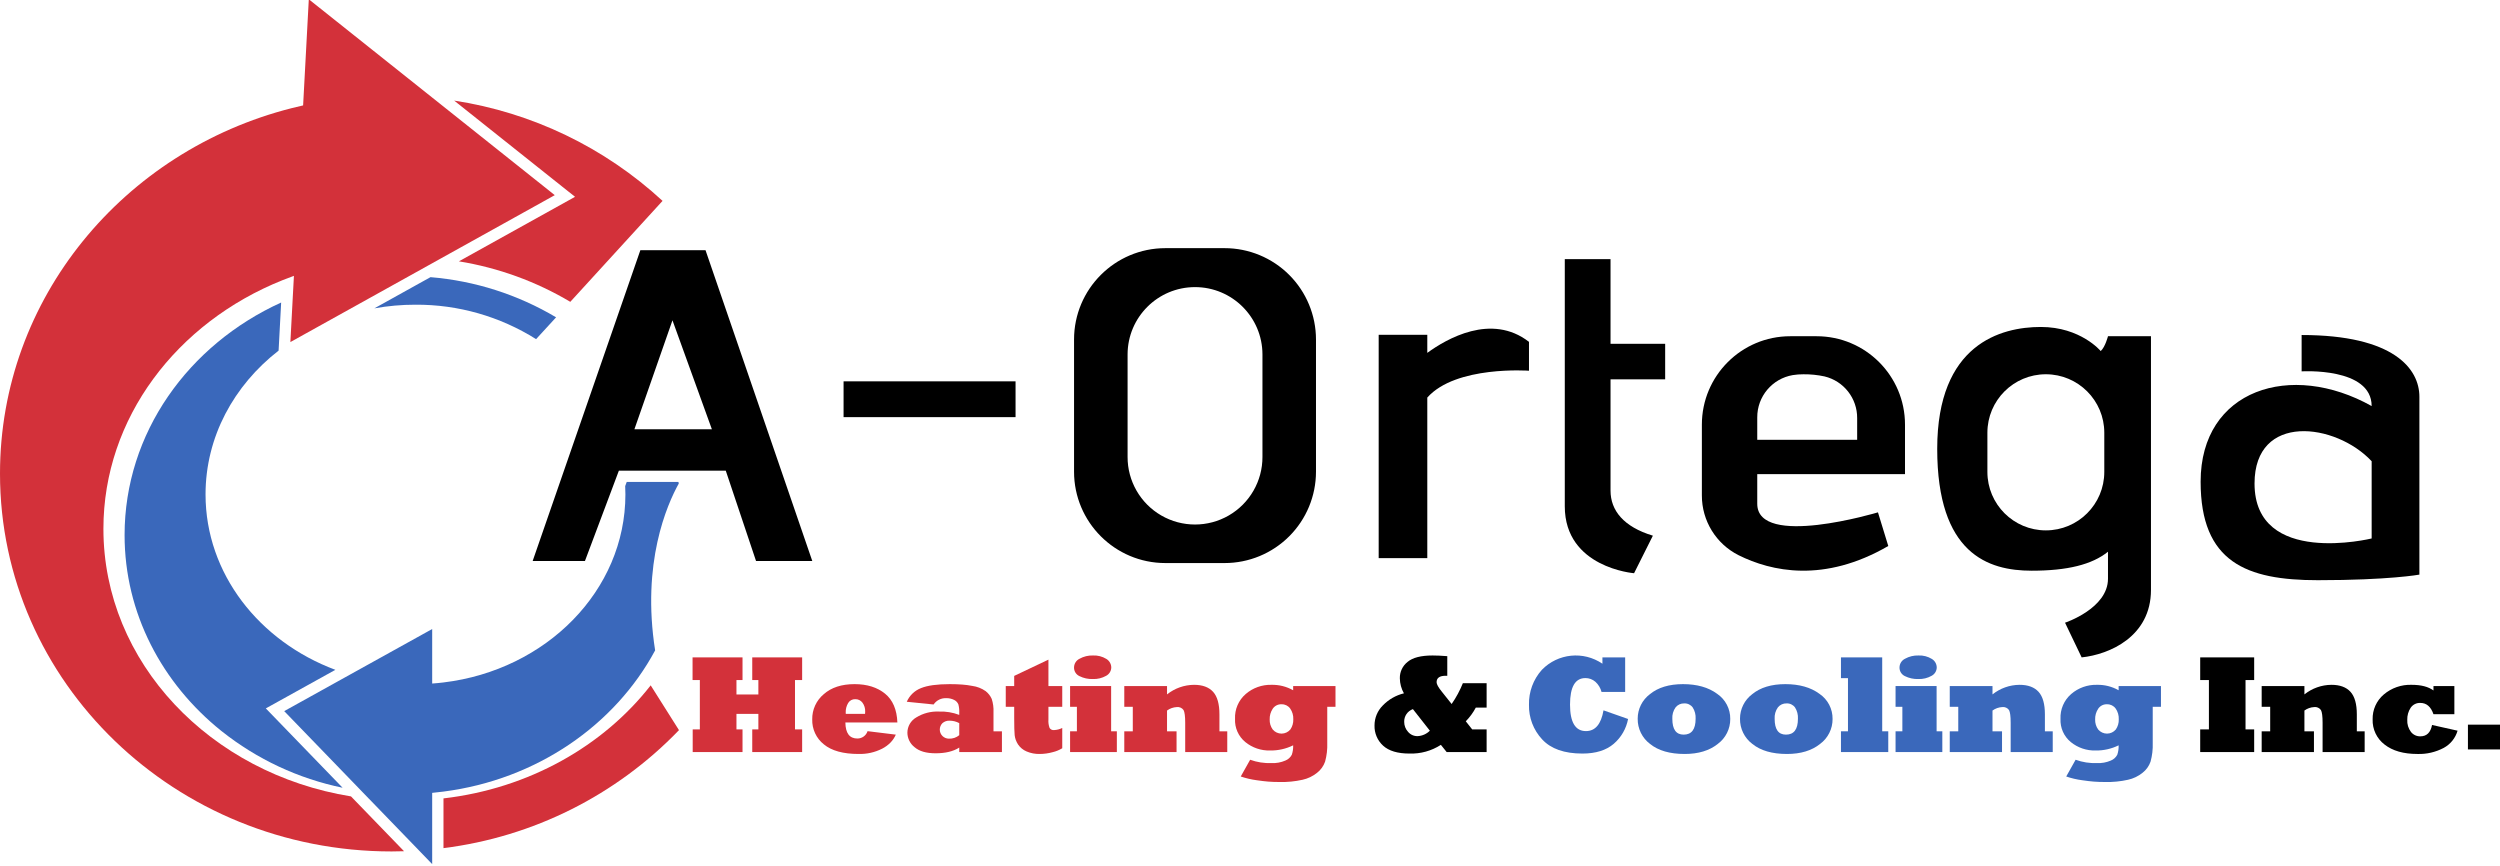 <?xml version="1.0" encoding="UTF-8"?>
<!-- Generated by Pixelmator Pro 3.4.3 -->
<svg width="950" height="329" viewBox="0 0 950 329" xmlns="http://www.w3.org/2000/svg">
    <path id="Path" fill="#d3313a" stroke="none" d="M 285.855 258.42 L 288.182 258.42 L 288.182 263.903 L 279.854 263.903 L 279.854 258.42 L 282.156 258.42 L 282.156 249.807 L 263.173 249.807 L 263.173 258.42 L 265.94 258.42 L 265.94 277.172 L 263.224 277.172 L 263.224 285.784 L 282.156 285.784 L 282.156 277.172 L 279.854 277.172 L 279.854 271.275 L 288.182 271.275 L 288.182 277.172 L 285.855 277.172 L 285.855 285.784 L 304.813 285.784 L 304.813 277.172 L 302.097 277.172 L 302.097 258.42 L 304.813 258.42 L 304.813 249.807 L 285.855 249.807 L 285.855 258.42 Z"/>
    <path id="path1" fill="#d3313a" stroke="none" d="M 329.673 277.843 C 329.134 279.524 327.56 280.657 325.794 280.636 C 322.811 280.636 321.293 278.601 321.242 274.532 L 341.002 274.532 C 340.812 269.636 339.251 265.99 336.321 263.592 C 333.337 261.178 329.475 259.971 324.734 259.971 C 319.802 259.971 315.897 261.247 313.018 263.799 C 310.189 266.164 308.582 269.682 308.647 273.368 C 308.54 277.053 310.18 280.572 313.07 282.861 C 316.018 285.291 320.415 286.506 326.26 286.507 C 329.372 286.592 332.457 285.899 335.234 284.49 C 336.401 283.889 337.466 283.108 338.389 282.175 C 339.241 281.303 339.925 280.281 340.407 279.162 Z M 322.302 267.137 C 322.868 266.2 323.899 265.645 324.992 265.688 C 326.066 265.657 327.088 266.148 327.734 267.007 C 328.45 267.987 328.815 269.181 328.768 270.394 C 328.768 270.464 328.751 270.757 328.717 271.275 L 321.397 271.275 C 321.379 271.103 321.371 270.93 321.371 270.758 C 321.329 269.486 321.652 268.23 322.302 267.137 Z"/>
    <path id="path2" fill="#d3313a" stroke="none" d="M 380.733 285.783 L 380.733 277.896 L 377.526 277.896 L 377.526 270.654 C 377.611 268.938 377.384 267.22 376.854 265.585 C 376.341 264.427 375.551 263.414 374.552 262.635 C 373.039 261.571 371.291 260.888 369.457 260.644 C 368.214 260.402 366.957 260.233 365.694 260.14 C 364.288 260.028 362.698 259.972 360.922 259.972 C 356.111 259.972 352.473 260.472 350.008 261.472 C 347.574 262.408 345.618 264.28 344.576 266.67 L 354.766 267.704 C 355.844 266.123 357.664 265.213 359.576 265.3 C 360.616 265.277 361.646 265.508 362.576 265.972 C 363.296 266.322 363.865 266.919 364.18 267.654 C 364.456 268.716 364.57 269.815 364.516 270.911 L 364.516 271.662 C 362.051 270.72 359.42 270.289 356.783 270.394 C 353.742 270.255 350.731 271.04 348.145 272.645 C 346.092 273.844 344.824 276.036 344.808 278.413 C 344.824 280.568 345.824 282.597 347.524 283.921 C 349.317 285.473 351.981 286.249 355.516 286.249 C 359.274 286.249 362.274 285.525 364.516 284.076 L 364.516 285.783 Z M 360.586 280.689 C 359.678 280.691 358.805 280.338 358.155 279.705 C 357.497 279.058 357.125 278.176 357.12 277.254 C 357.115 276.332 357.478 275.446 358.129 274.792 C 358.88 274.143 359.853 273.809 360.844 273.861 C 362.127 273.858 363.39 274.179 364.517 274.792 L 364.517 279.369 C 363.417 280.284 362.015 280.755 360.586 280.689 Z"/>
    <path id="path3" fill="#d3313a" stroke="none" d="M 403.654 284.335 L 403.654 276.628 C 402.703 277.102 401.664 277.375 400.602 277.429 C 399.91 277.529 399.223 277.216 398.844 276.628 C 398.471 275.611 398.321 274.527 398.404 273.448 L 398.404 268.585 L 403.654 268.585 L 403.654 260.696 L 398.404 260.696 L 398.404 250.661 L 385.394 256.842 L 385.394 260.696 L 382.188 260.696 L 382.188 268.585 L 385.394 268.585 L 385.394 272.8 C 385.394 276.059 385.455 278.257 385.576 279.394 C 385.649 279.998 385.788 280.593 385.989 281.167 C 386.221 281.778 386.516 282.362 386.869 282.912 C 387.672 284.082 388.794 284.998 390.102 285.551 C 391.686 286.226 393.397 286.552 395.119 286.508 C 396.762 286.495 398.397 286.269 399.981 285.835 C 401.278 285.533 402.517 285.027 403.654 284.335 Z"/>
    <path id="path4" fill="#d3313a" stroke="none" d="M 424.402 277.896 L 422.23 277.896 L 422.23 260.696 L 406.634 260.696 L 406.634 268.585 L 409.221 268.585 L 409.221 277.896 L 406.634 277.896 L 406.634 285.784 L 424.402 285.784 L 424.402 277.896 Z"/>
    <path id="path5" fill="#d3313a" stroke="none" d="M 410.178 256.92 C 411.765 257.713 413.525 258.095 415.298 258.033 C 417.051 258.099 418.788 257.678 420.316 256.816 C 421.525 256.192 422.283 254.945 422.282 253.584 C 422.247 252.261 421.533 251.049 420.394 250.377 C 418.88 249.45 417.123 248.999 415.35 249.083 C 413.562 249.021 411.791 249.45 410.229 250.324 C 408.967 250.937 408.157 252.207 408.134 253.609 C 408.091 255.022 408.895 256.325 410.178 256.92 Z"/>
    <path id="path6" fill="#d3313a" stroke="none" d="M 463.385 271.455 C 463.385 267.524 462.583 264.67 460.979 262.895 C 459.358 261.118 456.944 260.23 453.738 260.231 C 450.003 260.258 446.386 261.543 443.47 263.877 L 443.47 260.697 L 427.228 260.697 L 427.228 268.586 L 430.461 268.586 L 430.461 277.896 L 427.228 277.896 L 427.228 285.784 L 447.091 285.784 L 447.091 277.896 L 443.47 277.896 L 443.47 270.007 C 444.555 269.211 445.85 268.753 447.194 268.689 C 448.192 268.566 449.177 269.004 449.754 269.827 C 450.168 270.601 450.375 272.205 450.375 274.636 L 450.375 285.783 L 466.359 285.783 L 466.359 277.896 L 463.385 277.896 Z"/>
    <path id="path7" fill="#d3313a" stroke="none" d="M 473.218 281.981 C 475.885 284.154 479.246 285.292 482.684 285.188 C 485.704 285.231 488.691 284.557 491.4 283.222 C 491.452 284.442 491.277 285.662 490.883 286.818 C 490.353 287.82 489.481 288.599 488.427 289.016 C 486.773 289.732 484.976 290.06 483.176 289.973 C 480.412 290.079 477.654 289.648 475.055 288.705 L 471.485 295.069 C 473.46 295.742 475.495 296.218 477.563 296.491 C 479.201 296.733 480.654 296.905 481.922 297.008 C 483.188 297.111 484.632 297.163 486.253 297.163 C 489.182 297.235 492.109 296.949 494.969 296.31 C 496.985 295.868 498.87 294.965 500.478 293.671 C 501.884 292.582 502.944 291.109 503.531 289.429 C 504.165 287.123 504.444 284.734 504.358 282.344 L 504.358 268.585 L 507.487 268.585 L 507.487 260.696 L 491.4 260.696 L 491.4 262.3 C 488.886 260.881 486.036 260.166 483.15 260.23 C 479.571 260.141 476.086 261.385 473.374 263.723 C 470.65 266.084 469.154 269.561 469.313 273.162 C 469.148 276.554 470.596 279.823 473.218 281.981 Z M 483.641 269.309 C 484.392 268.2 485.666 267.563 487.003 267.627 C 488.288 267.589 489.508 268.19 490.262 269.231 C 491.101 270.433 491.519 271.879 491.452 273.344 C 491.506 274.714 491.116 276.066 490.339 277.197 C 489.513 278.191 488.289 278.769 486.996 278.774 C 485.703 278.779 484.475 278.21 483.641 277.222 C 482.836 276.112 482.426 274.764 482.478 273.394 C 482.428 271.944 482.835 270.515 483.641 269.309 Z"/>
    <path id="path8" fill="#000000" stroke="none" d="M 547.536 283.042 L 549.734 285.783 L 564.916 285.783 L 564.916 277.172 L 559.433 277.172 L 557.002 274.093 C 558.508 272.548 559.788 270.798 560.803 268.895 L 564.916 268.895 L 564.916 259.61 L 555.891 259.61 C 554.767 262.399 553.336 265.053 551.623 267.524 L 547.898 262.842 C 546.57 261.205 545.906 260.007 545.906 259.248 C 545.906 257.609 547.053 256.79 549.346 256.791 C 549.57 256.791 549.777 256.8 549.967 256.816 L 549.967 249.343 C 547.846 249.169 545.984 249.083 544.38 249.083 C 539.984 249.083 536.82 249.893 534.889 251.515 C 532.981 253.013 531.888 255.322 531.939 257.747 C 531.964 259.753 532.498 261.72 533.491 263.463 C 530.437 264.209 527.658 265.806 525.475 268.068 C 523.454 270.072 522.318 272.799 522.318 275.645 C 522.227 278.567 523.418 281.383 525.578 283.352 C 527.767 285.353 531.104 286.353 535.586 286.352 C 539.814 286.494 543.984 285.338 547.536 283.042 Z M 533.595 274.325 C 533.522 272.156 534.861 270.19 536.906 269.463 L 543.346 277.662 C 542.102 278.917 540.43 279.656 538.664 279.731 C 537.268 279.762 535.934 279.153 535.043 278.076 C 534.108 277.051 533.592 275.713 533.595 274.325 Z"/>
    <path id="path9" fill="#3a68bb" stroke="none" d="M 602.661 277.817 C 598.627 277.817 596.61 274.455 596.611 267.731 C 596.611 261.023 598.559 257.669 602.454 257.669 C 603.842 257.66 605.185 258.157 606.232 259.067 C 607.385 260.097 608.204 261.447 608.585 262.945 L 617.559 262.945 L 617.559 249.807 L 608.922 249.807 L 608.922 252.213 C 601.705 247.28 591.984 248.263 585.902 254.541 C 582.643 258.179 580.895 262.924 581.014 267.808 C 580.896 272.671 582.688 277.388 586.005 280.946 C 589.316 284.55 594.419 286.352 601.316 286.352 C 606.369 286.352 610.334 285.12 613.213 282.655 C 616.052 280.219 617.977 276.889 618.671 273.214 L 609.335 269.93 C 608.421 275.188 606.196 277.817 602.661 277.817 Z"/>
    <path id="path10" fill="#3a68bb" stroke="none" d="M 652.508 263.644 C 649.179 261.196 644.86 259.972 639.549 259.972 C 634.273 259.972 630.083 261.239 626.979 263.773 C 624.041 265.976 622.315 269.438 622.324 273.11 C 622.268 276.877 624.018 280.444 627.031 282.705 C 630.17 285.241 634.549 286.508 640.17 286.508 C 645.377 286.508 649.567 285.24 652.739 282.705 C 655.754 280.486 657.524 276.957 657.498 273.214 C 657.553 269.387 655.677 265.79 652.508 263.644 Z M 639.783 279.162 C 636.92 279.162 635.488 277.162 635.488 273.162 C 635.381 271.606 635.82 270.06 636.73 268.792 C 637.529 267.804 638.745 267.249 640.015 267.291 C 641.272 267.232 642.475 267.805 643.222 268.818 C 644.036 270.096 644.426 271.598 644.335 273.111 C 644.335 277.145 642.818 279.162 639.783 279.162 Z"/>
    <path id="path11" fill="#3a68bb" stroke="none" d="M 691.386 263.644 C 688.058 261.196 683.738 259.972 678.428 259.972 C 673.152 259.972 668.962 261.239 665.858 263.773 C 662.919 265.976 661.194 269.438 661.203 273.11 C 661.147 276.877 662.897 280.444 665.91 282.705 C 669.049 285.241 673.428 286.508 679.049 286.508 C 684.256 286.508 688.446 285.24 691.619 282.705 C 694.634 280.486 696.403 276.957 696.377 273.214 C 696.432 269.387 694.556 265.789 691.386 263.644 Z M 678.662 279.162 C 675.799 279.162 674.367 277.162 674.367 273.162 C 674.26 271.606 674.699 270.06 675.608 268.792 C 676.408 267.805 677.624 267.249 678.894 267.291 C 680.151 267.232 681.354 267.805 682.101 268.818 C 682.915 270.096 683.304 271.598 683.214 273.111 C 683.214 277.145 681.696 279.162 678.662 279.162 Z"/>
    <path id="path12" fill="#3a68bb" stroke="none" d="M 699.565 277.896 L 699.565 285.784 L 717.541 285.784 L 717.541 277.896 L 715.238 277.896 L 715.238 249.807 L 699.565 249.807 L 699.565 257.696 L 702.23 257.696 L 702.23 277.896 L 699.565 277.896 Z"/>
    <path id="path13" fill="#3a68bb" stroke="none" d="M 720.313 277.896 L 720.313 285.784 L 738.082 285.784 L 738.082 277.896 L 735.909 277.896 L 735.909 260.696 L 720.313 260.696 L 720.313 268.585 L 722.899 268.585 L 722.899 277.896 L 720.313 277.896 Z"/>
    <path id="path14" fill="#3a68bb" stroke="none" d="M 721.813 253.609 C 721.769 255.022 722.573 256.325 723.855 256.92 C 725.443 257.713 727.204 258.095 728.978 258.033 C 730.73 258.099 732.467 257.678 733.994 256.816 C 735.203 256.193 735.962 254.945 735.96 253.584 C 735.926 252.261 735.212 251.05 734.073 250.377 C 732.559 249.45 730.802 248.999 729.029 249.083 C 727.241 249.021 725.47 249.45 723.909 250.324 C 722.646 250.936 721.836 252.207 721.813 253.609 Z"/>
    <path id="path15" fill="#3a68bb" stroke="none" d="M 777.063 271.455 C 777.063 267.524 776.261 264.67 774.658 262.895 C 773.036 261.118 770.622 260.23 767.416 260.231 C 763.681 260.258 760.064 261.543 757.148 263.877 L 757.148 260.697 L 740.906 260.697 L 740.906 268.586 L 744.139 268.586 L 744.139 277.896 L 740.906 277.896 L 740.906 285.784 L 760.769 285.784 L 760.769 277.896 L 757.148 277.896 L 757.148 270.007 C 758.233 269.211 759.528 268.753 760.872 268.689 C 761.87 268.566 762.855 269.003 763.432 269.827 C 763.846 270.601 764.053 272.205 764.053 274.636 L 764.053 285.783 L 780.038 285.783 L 780.038 277.896 L 777.063 277.896 Z"/>
    <path id="path16" fill="#3a68bb" stroke="none" d="M 805.079 262.3 C 802.565 260.881 799.715 260.166 796.829 260.23 C 793.249 260.141 789.764 261.385 787.051 263.723 C 784.328 266.084 782.832 269.561 782.991 273.162 C 782.826 276.554 784.274 279.824 786.897 281.981 C 789.563 284.154 792.924 285.292 796.362 285.188 C 799.382 285.231 802.369 284.557 805.078 283.222 C 805.13 284.442 804.955 285.662 804.561 286.818 C 804.031 287.82 803.159 288.6 802.105 289.016 C 800.451 289.732 798.654 290.06 796.854 289.973 C 794.09 290.079 791.332 289.648 788.733 288.705 L 785.164 295.069 C 787.138 295.742 789.174 296.218 791.242 296.491 C 792.879 296.733 794.332 296.905 795.6 297.008 C 796.866 297.111 798.311 297.163 799.932 297.163 C 802.861 297.235 805.788 296.949 808.647 296.31 C 810.663 295.868 812.548 294.965 814.156 293.671 C 815.562 292.582 816.622 291.109 817.209 289.429 C 817.843 287.123 818.122 284.734 818.036 282.344 L 818.036 268.585 L 821.165 268.585 L 821.165 260.696 L 805.078 260.696 Z M 804.018 277.197 C 803.192 278.191 801.967 278.769 800.675 278.774 C 799.382 278.779 798.153 278.21 797.32 277.222 C 796.514 276.112 796.104 274.764 796.155 273.394 C 796.106 271.944 796.513 270.515 797.32 269.309 C 798.07 268.2 799.345 267.563 800.682 267.627 C 801.967 267.589 803.187 268.19 803.941 269.231 C 804.78 270.433 805.198 271.879 805.131 273.344 C 805.185 274.714 804.794 276.066 804.018 277.197 Z"/>
    <path id="path17" fill="#000000" stroke="none" d="M 836.076 258.42 L 839.386 258.42 L 839.386 277.172 L 836.076 277.172 L 836.076 285.784 L 856.585 285.784 L 856.585 277.172 L 853.301 277.172 L 853.301 258.42 L 856.585 258.42 L 856.585 249.807 L 836.076 249.807 L 836.076 258.42 Z"/>
    <path id="path18" fill="#000000" stroke="none" d="M 895.593 271.455 C 895.593 267.524 894.792 264.67 893.189 262.895 C 891.567 261.118 889.153 260.23 885.947 260.231 C 882.212 260.258 878.595 261.543 875.679 263.877 L 875.679 260.697 L 859.436 260.697 L 859.436 268.586 L 862.67 268.586 L 862.67 277.896 L 859.436 277.896 L 859.436 285.784 L 879.3 285.784 L 879.3 277.896 L 875.679 277.896 L 875.679 270.007 C 876.764 269.211 878.059 268.753 879.404 268.689 C 880.402 268.566 881.386 269.003 881.964 269.827 C 882.377 270.601 882.584 272.205 882.584 274.636 L 882.584 285.783 L 898.569 285.783 L 898.569 277.896 L 895.594 277.896 Z"/>
    <path id="path19" fill="#000000" stroke="none" d="M 919.729 279.808 C 918.34 279.845 917.016 279.222 916.16 278.128 C 915.164 276.807 914.669 275.176 914.763 273.524 C 914.714 271.902 915.165 270.303 916.056 268.946 C 916.881 267.741 918.27 267.047 919.729 267.11 C 922.073 267.11 923.737 268.542 924.72 271.404 L 932.66 271.404 L 932.66 260.696 L 924.72 260.696 L 924.72 262.378 C 922.773 260.946 920.005 260.23 916.419 260.23 C 912.559 260.096 908.787 261.406 905.841 263.903 C 903.065 266.252 901.505 269.734 901.6 273.369 C 901.475 277.108 903.172 280.676 906.151 282.939 C 909.185 285.318 913.34 286.508 918.616 286.508 C 922.107 286.626 925.568 285.823 928.651 284.18 C 931.193 282.792 933.075 280.446 933.877 277.663 L 924.178 275.49 C 923.625 278.37 922.142 279.809 919.729 279.808 Z"/>
    <path id="path20" fill="#000000" stroke="none" d="M 937.813 275.369 L 950.72 275.369 L 950.72 284.783 L 937.813 284.783 Z"/>
    <path id="path21" fill="#d3313a" stroke="none" d="M 218.515 74.786 L 212.903 77.907 L 174.379 99.309 C 189.33 101.739 203.69 106.96 216.711 114.698 L 251.77 76.332 C 229.759 56.021 202.181 42.751 172.576 38.224 L 213.49 70.792 Z"/>
    <path id="path22" fill="#d3313a" stroke="none" d="M 39.297 200.95 C 39.297 158.819 67.227 122.557 107.297 106.495 C 108.743 105.908 110.217 105.35 111.691 104.82 L 111.248 113.052 L 110.346 129.987 L 122.271 123.359 L 155.483 104.906 L 167.279 98.349 L 210.813 74.156 L 164.358 37.164 L 117.346 -0.271 L 115.184 40.056 C 113.724 40.385 112.264 40.729 110.818 41.101 C 47.041 57.292 -1e-06 113.338 -1e-06 179.963 C -1e-06 259.272 66.625 323.55 148.797 323.55 C 150.386 323.55 151.961 323.521 153.536 323.464 L 133.379 302.634 C 79.896 293.988 39.297 251.742 39.297 200.95 Z"/>
    <path id="path23" fill="#3a68bb" stroke="none" d="M 163.585 105.321 L 157.573 108.657 L 142.255 117.174 C 147.414 116.245 152.646 115.78 157.888 115.786 C 174.096 115.701 189.992 120.24 203.712 128.87 L 211.314 120.581 C 196.772 111.932 180.448 106.712 163.585 105.321 Z"/>
    <path id="path24" fill="#3a68bb" stroke="none" d="M 248.95 247.147 C 243.725 213.877 253.459 191.788 257.94 183.728 C 257.897 183.528 257.854 183.342 257.797 183.141 L 238.156 183.141 L 237.569 184.716 C 237.626 185.761 237.655 186.82 237.655 187.88 C 237.655 224.428 207.549 254.634 168.525 259.33 C 167.107 259.501 165.676 259.645 164.23 259.745 L 164.23 239.03 L 132.95 256.38 L 107.998 270.224 L 135.47 298.626 L 137.388 300.616 L 140.222 303.551 L 140.237 303.551 L 159.234 323.192 L 163.299 327.401 L 164.229 328.36 L 164.229 301.289 C 165.675 301.16 167.107 301.002 168.524 300.802 C 203.87 296.25 233.646 275.62 248.95 247.147 Z"/>
    <path id="path25" fill="#d3313a" stroke="none" d="M 168.524 303.393 L 168.524 322.29 C 202.604 318.019 234.189 302.194 258.012 277.453 L 247.261 260.432 C 229.251 283.494 201.021 299.614 168.524 303.393 Z"/>
    <path id="path26" fill="#3a68bb" stroke="none" d="M 127.438 254.534 C 98.492 243.725 78.106 217.957 78.106 187.88 C 78.106 166.02 88.872 146.436 105.865 133.237 L 106.051 129.758 L 106.838 114.956 C 71.593 130.989 47.342 164.546 47.342 203.326 C 47.342 233.046 61.586 259.701 84.105 277.754 C 84.148 277.782 84.176 277.825 84.219 277.839 C 97.641 288.516 113.389 295.882 130.187 299.342 L 128.211 297.294 L 104.905 273.216 L 101.011 269.193 L 105.908 266.473 Z"/>
    <path id="path27" fill="#000000" stroke="none" d="M 542.371 151.077 C 553.236 138.829 581.014 140.88 581.014 140.88 L 581.014 129.904 C 566.715 118.818 549.585 128.824 542.371 134.094 L 542.371 127.228 L 523.899 127.228 L 523.899 212.089 L 542.371 212.089 Z"/>
    <path id="path28" fill="#000000" stroke="none" d="M 442.856 213.963 L 465.346 213.963 C 474.557 213.964 483.391 210.305 489.905 203.792 C 496.418 197.278 500.077 188.444 500.076 179.233 L 500.076 129.028 C 500.077 119.817 496.418 110.983 489.905 104.469 C 483.391 97.956 474.557 94.297 465.346 94.298 L 442.856 94.298 C 423.679 94.303 408.137 109.851 408.14 129.028 L 408.14 179.233 C 408.137 198.41 423.679 213.958 442.856 213.963 Z M 428.483 134.654 C 428.522 120.53 439.983 109.101 454.108 109.101 C 468.232 109.101 479.693 120.53 479.733 134.654 L 479.733 173.622 C 479.759 182.793 474.88 191.28 466.941 195.873 C 459.002 200.467 449.214 200.467 441.275 195.873 C 433.336 191.28 428.457 182.793 428.483 173.622 Z"/>
    <path id="path29" fill="#000000" stroke="none" d="M 320.556 144.909 L 385.909 144.909 L 385.909 158.514 L 320.556 158.514 Z"/>
    <path id="path30" fill="#000000" stroke="none" d="M 202.406 213.19 L 222.275 213.19 L 235.174 178.846 L 275.788 178.846 L 287.298 213.19 L 308.671 213.19 L 268.1 95.085 L 243.334 95.085 Z M 270.519 163.128 L 241.072 163.128 L 255.538 121.713 Z"/>
    <path id="path31" fill="#000000" stroke="none" d="M 612.004 186.433 L 612.004 144.137 L 632.762 144.137 L 632.762 130.644 L 612.004 130.644 L 612.004 98.468 L 594.618 98.468 L 594.618 192.401 C 594.618 215.754 620.946 217.824 620.946 217.824 L 628.092 203.558 C 616.934 200.185 612.004 193.958 612.004 186.433 Z"/>
    <path id="path32" fill="#000000" stroke="none" d="M 717.545 207.478 L 713.623 194.694 C 713.623 194.694 667.755 208.48 667.755 191.43 L 667.755 180.163 L 723.901 180.163 L 723.901 161.36 C 723.901 142.808 708.862 127.768 690.31 127.768 L 680.303 127.768 C 661.751 127.768 646.711 142.808 646.711 161.36 L 646.711 188.269 C 646.683 197.875 652.089 206.672 660.673 210.984 C 673.115 217.176 693.112 221.633 717.545 207.478 Z M 667.755 158.638 C 667.707 150.684 673.429 143.867 681.271 142.534 C 682.606 142.325 683.955 142.222 685.306 142.227 C 687.995 142.2 690.677 142.472 693.305 143.037 C 700.633 144.789 705.782 151.369 705.721 158.903 L 705.721 167.122 L 667.755 167.122 Z"/>
    <path id="path33" fill="#000000" stroke="none" d="M 772.031 216.869 C 785.516 216.869 794.936 214.579 801.034 209.654 L 801.034 219.918 C 801.034 231.228 784.714 236.625 784.714 236.625 L 791.028 249.809 C 801.636 248.693 817.368 241.864 817.368 224.17 L 817.368 127.768 L 801.034 127.768 C 801.034 127.768 800.004 131.834 798.271 133.408 C 798.271 133.408 790.684 124.246 775.51 124.246 C 760.335 124.246 736.141 130.731 736.141 170.557 C 736.141 210.398 755.425 216.869 772.031 216.869 Z M 755.21 164.431 C 755.21 152.164 765.154 142.22 777.421 142.22 C 789.688 142.22 799.632 152.164 799.632 164.431 L 799.632 179.333 C 799.632 191.6 789.688 201.544 777.421 201.544 C 765.154 201.544 755.21 191.6 755.21 179.333 Z"/>
    <path id="path34" fill="#000000" stroke="none" d="M 880.744 220.474 C 907.829 220.474 919.368 218.356 919.368 218.356 L 919.368 150.771 C 919.368 140.178 909.705 127.308 874.617 127.308 L 874.617 141.122 C 874.617 141.122 901.23 139.462 901.23 154.307 C 870.617 137.114 836.237 147.937 836.237 183.039 C 836.237 213.646 853.659 220.474 880.744 220.474 Z M 901.23 175.265 L 901.23 204.613 C 901.23 204.613 856.723 215.535 856.723 183.74 C 856.722 156.712 887.572 160.663 901.23 175.265 Z"/>
</svg>
